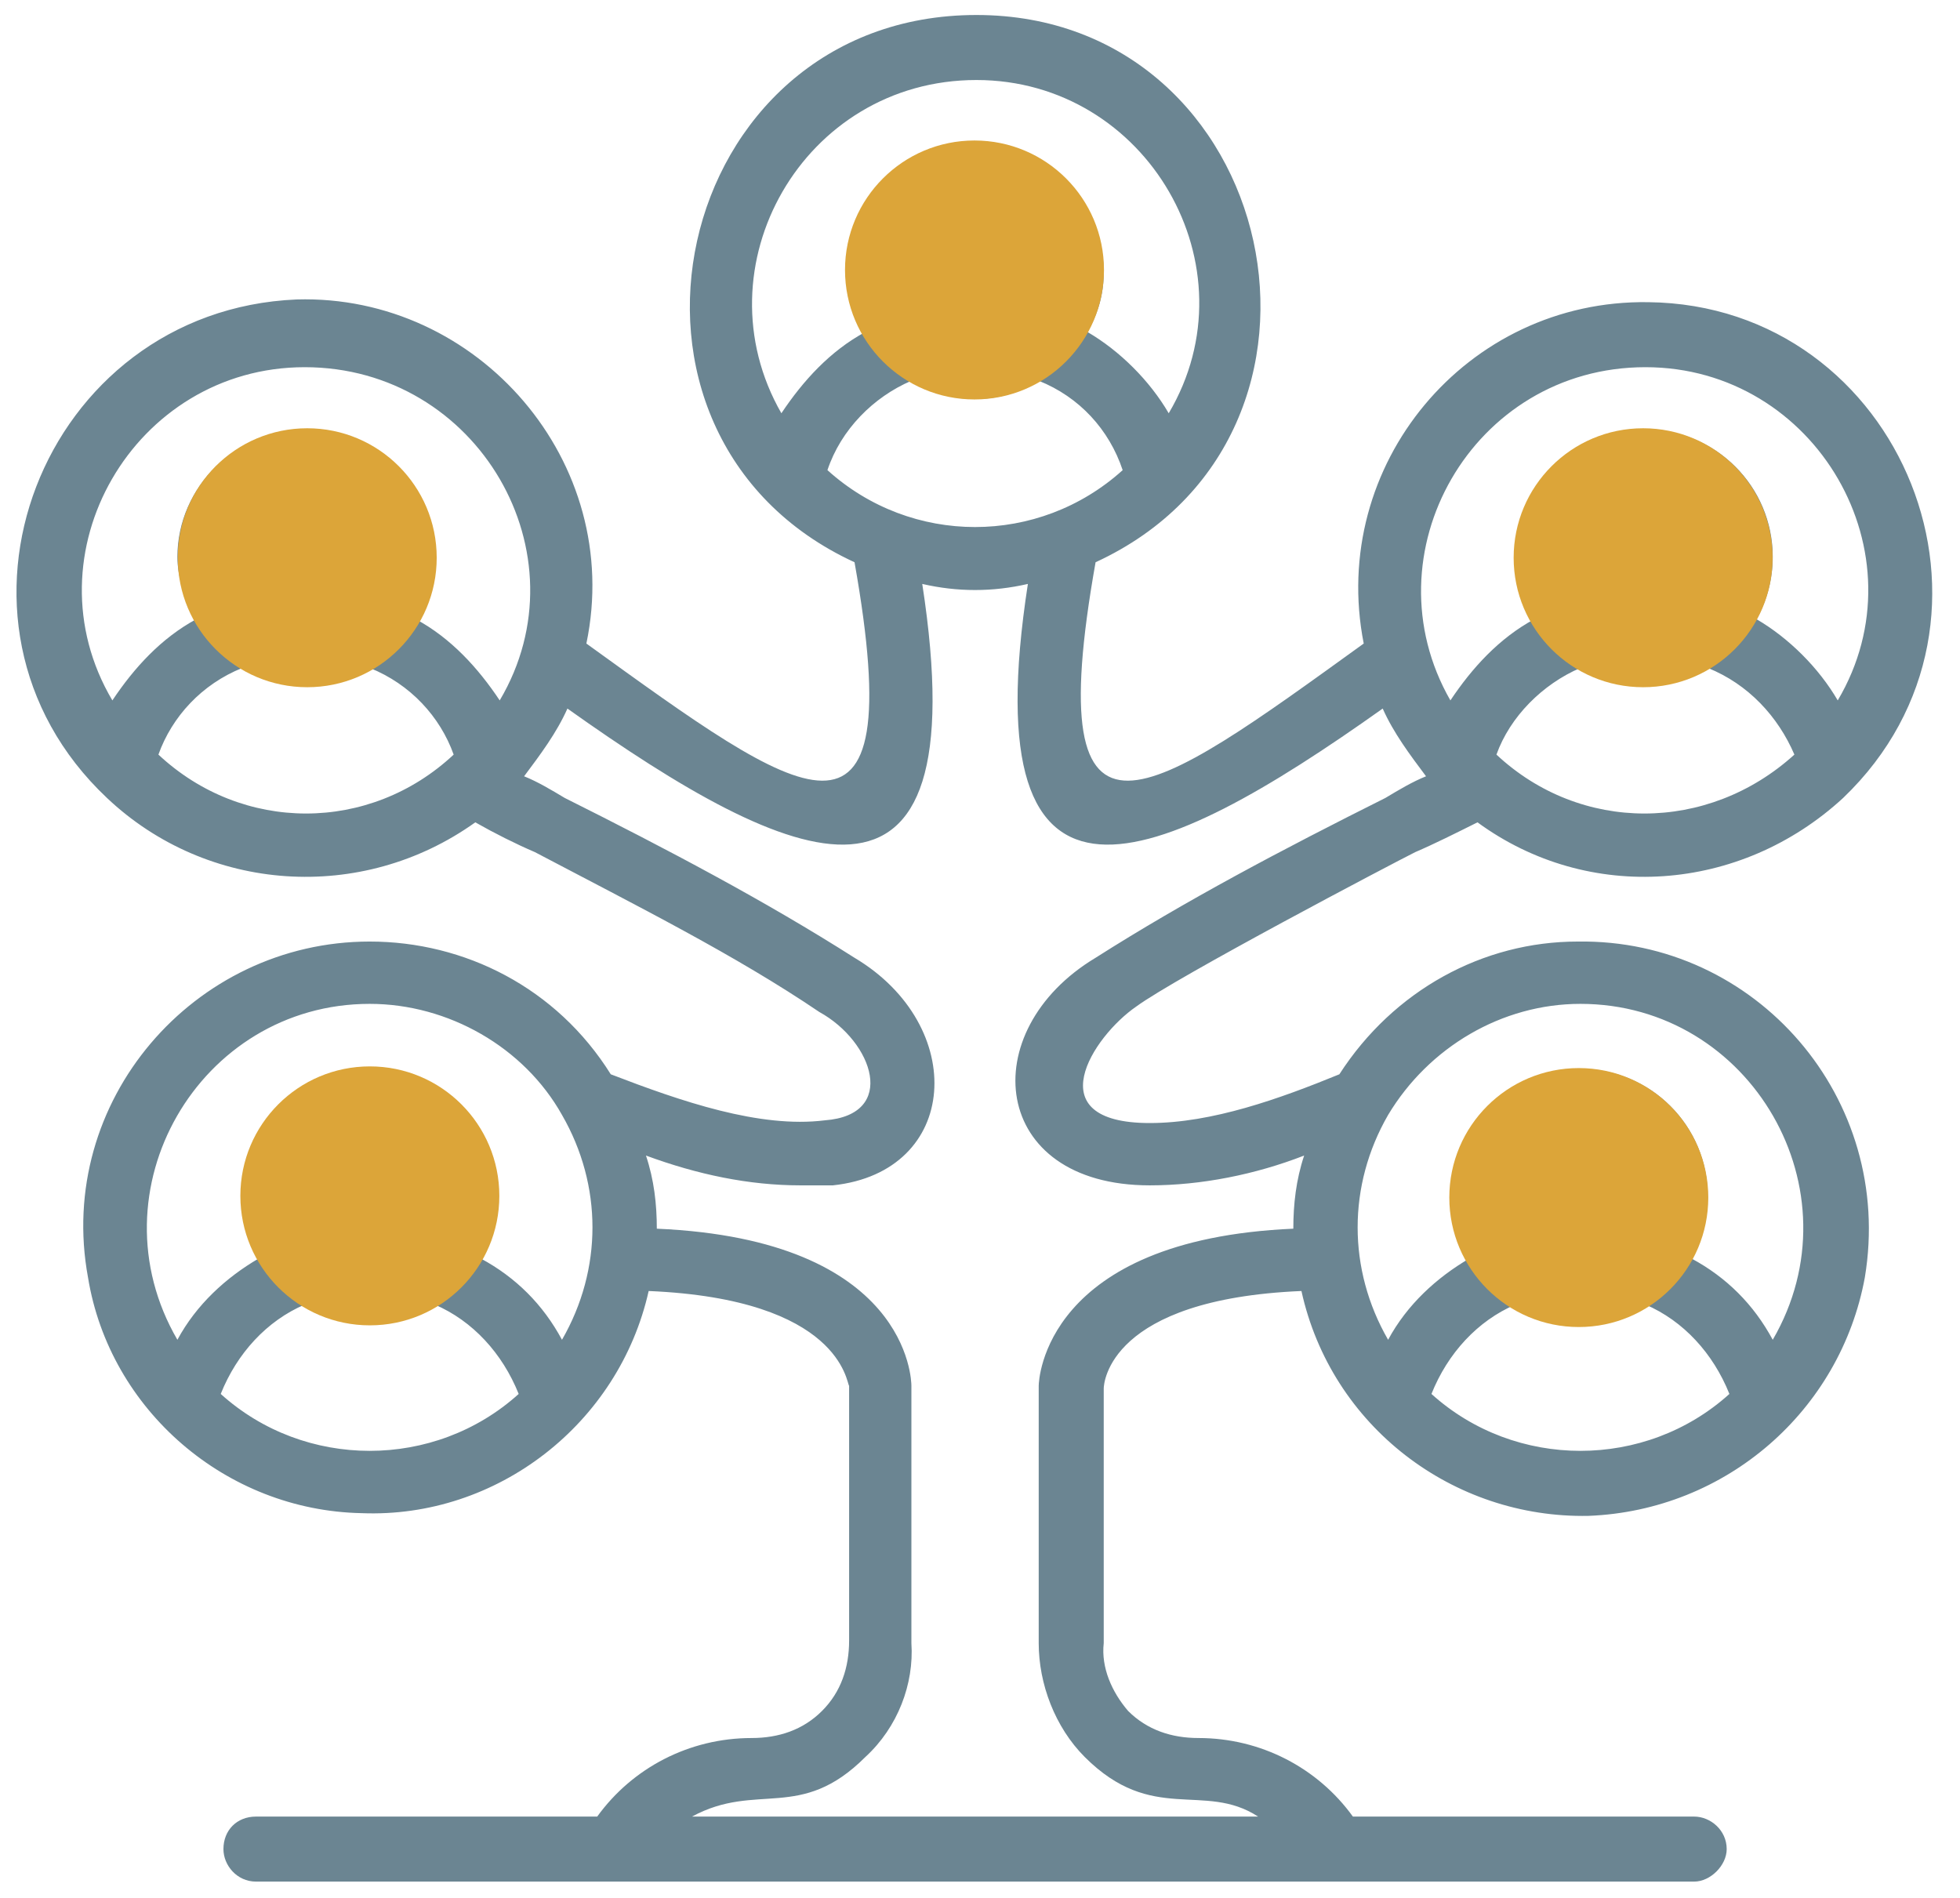 <svg width="63" height="61" viewBox="0 0 63 61" fill="none" xmlns="http://www.w3.org/2000/svg">
<path fill-rule="evenodd" clip-rule="evenodd" d="M45.489 27.391C46.098 27.13 46.794 26.781 47.491 26.433C51.06 29.046 55.936 28.697 59.244 25.649C65.251 19.902 61.16 9.8 52.976 9.713C47.143 9.626 42.703 14.938 43.834 20.686C36.957 25.649 33.387 28.349 35.215 18.073C44.096 13.98 41.136 0.482 31.385 0.482C21.547 0.482 18.587 13.98 27.467 18.073C29.295 28.349 25.726 25.649 18.848 20.686C20.067 14.851 15.366 9.452 9.533 9.626C1.349 9.974 -2.569 19.989 3.438 25.649C6.66 28.697 11.622 29.046 15.278 26.433C15.888 26.781 16.584 27.13 17.194 27.391C20.502 29.133 23.636 30.7 26.335 32.529C28.076 33.487 28.86 35.838 26.509 36.012C24.42 36.273 21.895 35.403 19.632 34.532C17.89 31.745 14.93 30.265 11.883 30.265C6.224 30.265 1.784 35.403 2.829 41.063C3.525 45.33 7.269 48.552 11.622 48.639C15.975 48.813 19.893 45.765 20.85 41.498C27.032 41.76 27.206 44.459 27.293 44.546V52.732C27.293 53.603 27.032 54.387 26.422 54.996C25.813 55.606 25.029 55.867 24.159 55.867C22.156 55.867 20.328 56.825 19.196 58.392H8.227C7.617 58.392 7.182 58.828 7.182 59.437C7.182 59.96 7.617 60.482 8.227 60.482H54.456C54.978 60.482 55.501 59.96 55.501 59.437C55.501 58.828 54.978 58.392 54.456 58.392H43.486C42.354 56.825 40.526 55.867 38.524 55.867C37.653 55.867 36.87 55.606 36.26 54.996C35.738 54.387 35.39 53.603 35.477 52.819V44.633C35.477 44.459 35.651 41.76 41.832 41.498C42.79 45.852 46.708 48.813 51.06 48.726C55.501 48.552 59.157 45.33 59.941 41.063C60.898 35.316 56.458 30.178 50.712 30.265C47.665 30.265 44.792 31.832 43.051 34.532C41.136 35.316 38.959 36.099 36.957 36.099C33.3 36.099 35.128 33.313 36.521 32.355C37.827 31.397 44.792 27.739 45.489 27.391ZM27.815 56.477C28.86 55.519 29.382 54.125 29.295 52.819V44.546C29.295 44.372 29.208 39.844 21.112 39.495C21.112 38.712 21.025 37.928 20.763 37.144C22.418 37.754 24.072 38.102 25.726 38.102C26.074 38.102 26.422 38.102 26.771 38.102C30.862 37.667 31.124 32.964 27.467 30.787C24.594 28.959 21.46 27.304 18.152 25.649C17.716 25.388 17.281 25.127 16.846 24.953C17.368 24.256 17.89 23.559 18.239 22.776C25.465 27.913 31.472 30.613 29.644 18.77C30.775 19.031 31.907 19.031 33.039 18.77C31.211 30.613 37.218 27.913 44.444 22.776C44.792 23.559 45.315 24.256 45.837 24.953C45.402 25.127 44.966 25.388 44.531 25.649C41.223 27.304 38.089 28.959 35.215 30.787C31.298 33.138 31.82 38.102 36.957 38.102C38.611 38.102 40.352 37.754 41.919 37.144C41.658 37.928 41.571 38.712 41.571 39.495C33.561 39.844 33.387 44.372 33.387 44.546V52.819C33.387 54.125 33.91 55.519 34.867 56.477C37.044 58.654 38.698 57.26 40.439 58.392H22.243C24.333 57.26 25.726 58.567 27.815 56.477ZM48.1 24.256C48.536 23.037 49.581 21.992 50.799 21.469C52.105 22.253 53.672 22.253 54.891 21.469C56.197 21.992 57.155 23.037 57.677 24.256C54.891 26.781 50.799 26.781 48.1 24.256ZM52.889 19.989C51.757 19.989 50.799 19.031 50.799 17.899C50.799 16.767 51.757 15.896 52.889 15.896C54.021 15.896 54.891 16.767 54.891 17.899C54.891 19.031 54.021 19.989 52.889 19.989ZM52.889 11.803C58.374 11.803 61.856 17.812 59.07 22.514C58.461 21.469 57.503 20.512 56.458 19.902C56.806 19.292 56.981 18.596 56.981 17.899C56.981 15.635 55.152 13.806 52.889 13.806C50.625 13.806 48.797 15.635 48.797 17.899C48.797 18.596 48.971 19.292 49.319 19.902C48.188 20.512 47.317 21.469 46.62 22.514C43.922 17.812 47.317 11.803 52.889 11.803ZM26.596 15.112C27.032 13.806 28.076 12.761 29.295 12.239C30.514 13.022 32.168 13.022 33.387 12.239C34.693 12.761 35.651 13.806 36.086 15.112C33.387 17.551 29.295 17.551 26.596 15.112ZM31.385 10.758C30.253 10.758 29.295 9.887 29.295 8.755C29.295 7.623 30.253 6.665 31.385 6.665C32.517 6.665 33.387 7.623 33.387 8.755C33.387 9.887 32.517 10.758 31.385 10.758ZM31.385 2.572C36.87 2.572 40.352 8.581 37.566 13.284C36.957 12.239 35.999 11.281 34.954 10.671C35.303 10.062 35.477 9.452 35.477 8.755C35.477 6.491 33.648 4.575 31.385 4.575C29.121 4.575 27.293 6.491 27.293 8.755C27.293 9.452 27.467 10.062 27.815 10.671C26.683 11.281 25.813 12.239 25.116 13.284C22.418 8.581 25.813 2.572 31.385 2.572ZM9.794 11.803C15.366 11.803 18.848 17.812 16.062 22.514C15.366 21.469 14.495 20.512 13.363 19.902C13.711 19.292 13.973 18.596 13.973 17.899C13.973 15.635 12.057 13.806 9.794 13.806C7.617 13.806 5.702 15.635 5.702 17.899C5.702 18.596 5.963 19.292 6.311 19.902C5.18 20.512 4.309 21.469 3.612 22.514C0.826 17.812 4.309 11.803 9.794 11.803ZM7.791 17.899C7.791 16.767 8.749 15.896 9.794 15.896C10.925 15.896 11.883 16.767 11.883 17.899C11.883 19.031 10.925 19.989 9.794 19.989C8.749 19.989 7.791 19.031 7.791 17.899ZM5.092 24.256C5.528 23.037 6.485 21.992 7.791 21.469C9.01 22.253 10.664 22.253 11.883 21.469C13.189 21.992 14.147 23.037 14.582 24.256C11.883 26.781 7.791 26.781 5.092 24.256ZM11.883 32.268C14.408 32.268 16.846 33.661 18.064 35.838C19.37 38.102 19.37 40.802 18.064 43.066C17.455 41.934 16.584 41.063 15.453 40.453C15.801 39.844 15.975 39.147 15.975 38.45C15.975 36.186 14.147 34.358 11.883 34.358C9.62 34.358 7.791 36.186 7.791 38.45C7.791 39.147 7.965 39.844 8.314 40.453C7.269 41.063 6.311 41.934 5.702 43.066C2.916 38.276 6.398 32.268 11.883 32.268ZM9.794 38.45C9.794 37.318 10.751 36.361 11.883 36.361C13.015 36.361 13.973 37.318 13.973 38.45C13.973 39.583 13.015 40.453 11.883 40.453C10.751 40.453 9.881 39.583 9.794 38.45ZM7.095 44.807C7.617 43.501 8.575 42.456 9.794 41.934C11.1 42.718 12.667 42.718 13.973 41.934C15.191 42.456 16.149 43.501 16.672 44.807C13.973 47.246 9.794 47.246 7.095 44.807ZM46.011 44.807C46.533 43.501 47.491 42.456 48.71 41.934C50.016 42.718 51.583 42.718 52.889 41.934C54.108 42.456 55.065 43.501 55.588 44.807C52.889 47.246 48.71 47.246 46.011 44.807ZM50.799 40.453C49.667 40.453 48.797 39.583 48.797 38.45C48.797 37.318 49.667 36.361 50.799 36.361C51.931 36.361 52.889 37.318 52.889 38.45C52.889 39.583 51.931 40.453 50.799 40.453ZM50.799 32.268C56.284 32.268 59.767 38.276 56.981 43.066C56.371 41.934 55.501 41.063 54.369 40.453C54.717 39.844 54.891 39.147 54.891 38.45C54.891 36.186 53.063 34.358 50.799 34.358C48.536 34.358 46.708 36.186 46.708 38.45C46.708 39.147 46.882 39.844 47.23 40.453C46.185 41.063 45.227 41.934 44.618 43.066C43.312 40.802 43.312 38.102 44.618 35.838C45.924 33.661 48.275 32.268 50.799 32.268Z" fill="#6B8592"/>
<circle cx="11.888" cy="38.44" r="4.162" fill="#DCA539"/>
<circle cx="9.875" cy="17.928" r="4.162" fill="#DCA539"/>
<circle cx="31.323" cy="8.678" r="4.162" fill="#DCA539"/>
<circle cx="52.815" cy="17.928" r="4.162" fill="#DCA539"/>
<circle cx="50.747" cy="38.494" r="4.162" fill="#DCA539"/>
</svg>
